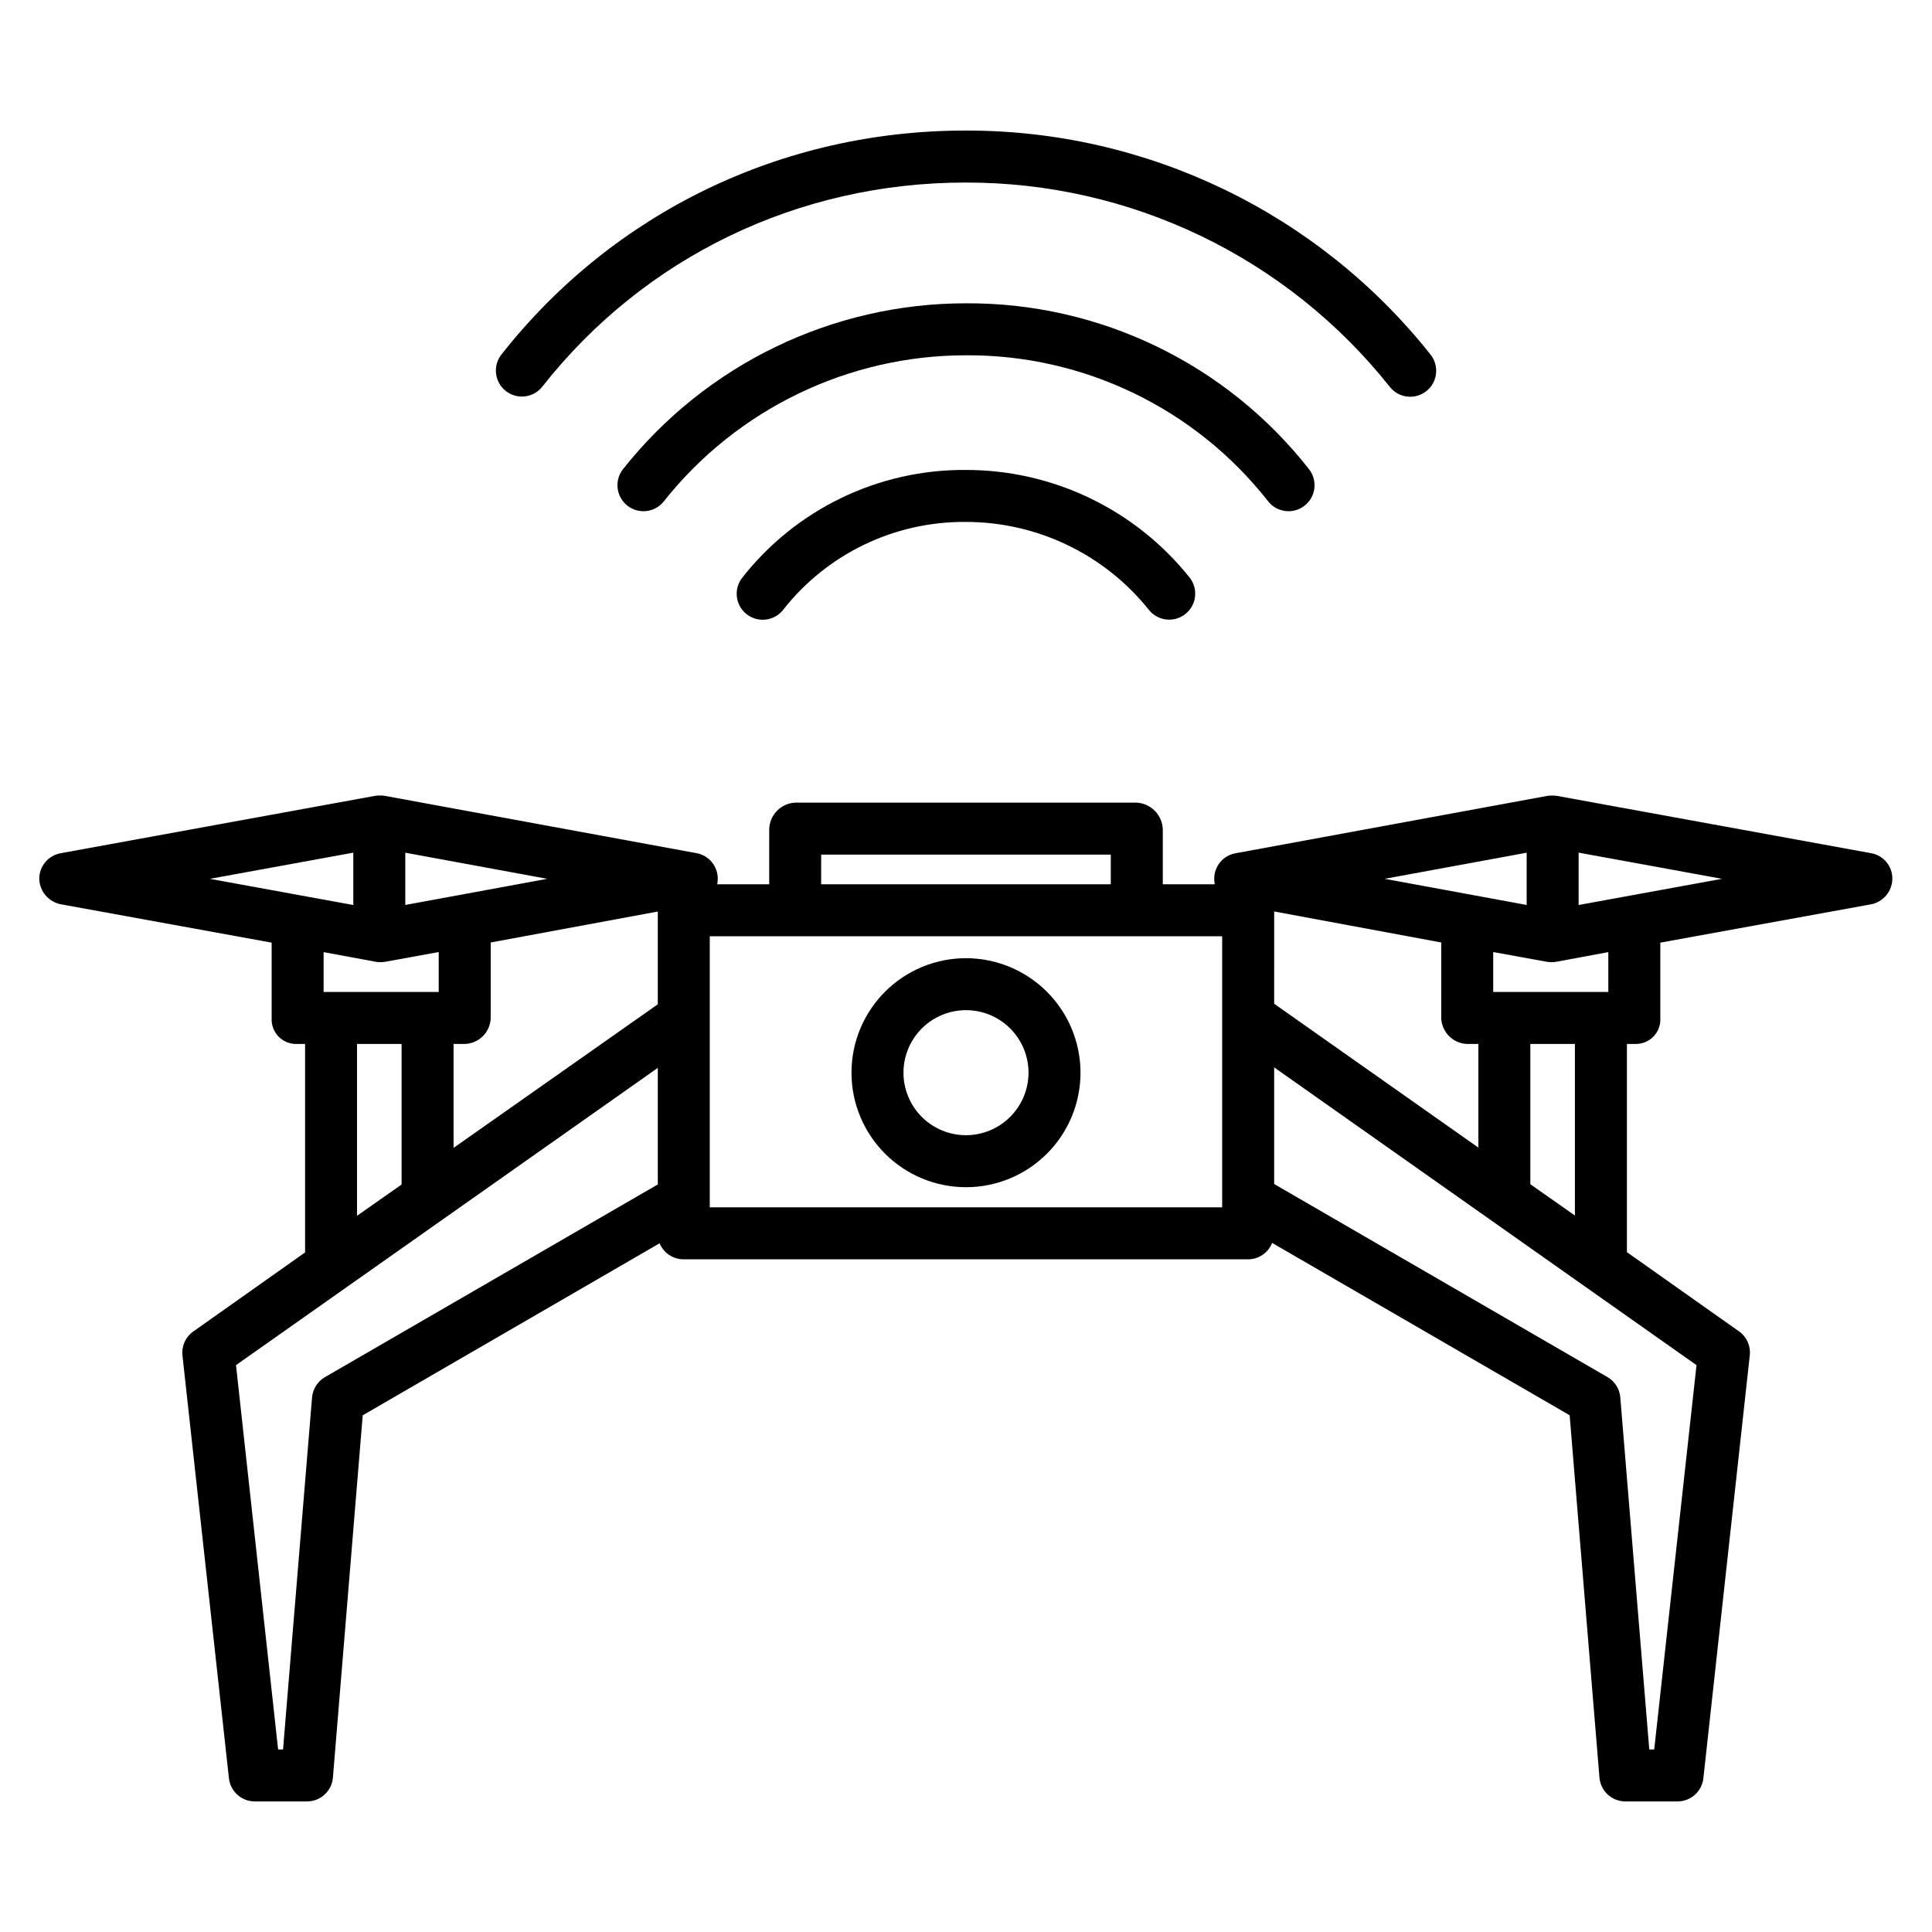 <?xml version="1.0" encoding="UTF-8"?>
<!-- Uploaded to: ICON Repo, www.iconrepo.com, Generator: ICON Repo Mixer Tools -->
<svg fill="#000000" width="800px" height="800px" version="1.1" viewBox="144 144 512 512" xmlns="http://www.w3.org/2000/svg">
 <g>
  <path d="m639.94 370.12-83.258-15.191c-0.367-0.062-0.738-0.094-1.113-0.098h-0.242-0.215c-0.375 0.004-0.754 0.035-1.125 0.098l-82.562 15.195c-3.262 0.574-5.641 3.406-5.644 6.715 0 0.539 0.082 1.512 0.203 1.512h-13.832v-14.504c-0.098-3.902-3.234-7.047-7.137-7.144h-90.137c-3.879 0.105-6.984 3.262-7.031 7.144v14.504h-13.836c0.121 0 0.203-0.969 0.203-1.512-0.004-3.316-2.379-6.156-5.641-6.746l-82.566-15.18c-0.371-0.062-0.746-0.098-1.121-0.098h-0.227c-0.074 0-0.148 0-0.223 0.008l-0.004-0.004c-0.375 0.004-0.75 0.035-1.121 0.102l-83.258 15.195c-3.273 0.598-5.652 3.449-5.652 6.773 0.09 3.363 2.535 6.199 5.852 6.777l55.734 10.145v20.059c-0.086 1.777 0.562 3.508 1.789 4.793 1.23 1.281 2.93 2.004 4.707 2h2.363v55.246l-29.648 20.961-0.004-0.004c-2.039 1.449-3.129 3.894-2.84 6.383l12.312 112.01c0.391 3.496 3.348 6.137 6.867 6.137h13.824c3.586 0 6.574-2.75 6.867-6.324l7.898-96.004 78.68-45.586h-0.004c1.062 2.582 3.582 4.262 6.375 4.25h149.54c2.828 0.012 5.375-1.715 6.41-4.348l78.848 45.672 7.898 96.012c0.293 3.574 3.277 6.324 6.863 6.328h13.828c3.512 0 6.465-2.644 6.848-6.137l12.293-112.02-0.004 0.004c0.305-2.481-0.77-4.926-2.797-6.383l-29.754-21.027v-55.172h2.363-0.004c1.777 0.004 3.481-0.719 4.707-2 1.227-1.285 1.875-3.016 1.789-4.793v-20.059l55.738-10.137h-0.004c3.297-0.59 5.707-3.43 5.75-6.777 0.047-3.309-2.297-6.168-5.551-6.777zm-91.359-0.145v13.848l-37.621-6.926zm-15.414 50.688h2.621v27.465l-54.121-38.125 0.004-24.457 44.281 8.223-0.004 20.102c0.168 3.848 3.371 6.863 7.219 6.793zm-171.55-50.188h76.754v7.871l-76.754 0.004zm-94.793 50.184v0.004c3.852 0.07 7.055-2.945 7.219-6.793v-20.102l44.281-8.203v24.582l-54.121 38.051v-27.535zm-15.414-50.684 37.621 6.922-37.621 6.926zm-13.777-0.012v13.875l-38.004-6.938zm5.871 28.906c0.375 0.074 0.758 0.109 1.141 0.109 0.035 0 0.023-0.008 0.059-0.012 0.035 0 0.047 0.012 0.082 0.012h-0.004c0.469 0 0.938-0.035 1.402-0.113l14.082-2.562v10.582h-30.504v-10.562zm-4.887 21.793h11.809v37.246l-11.809 8.289zm-8.5 88.293c-1.953 1.129-3.231 3.144-3.422 5.394l-7.684 93.273h-1.309l-11.156-101.85 111.78-78.773v30.891zm237.77-45h-135.79v-71.832h135.79zm114.5 143.67h-1.312l-7.676-93.273c-0.172-2.246-1.434-4.262-3.379-5.394l-88.355-51.184v-30.91l111.93 78.914zm-21.02-141.5-11.809-8.289v-37.172h11.809zm8.855-59.238h-30.504v-10.582l14.098 2.562c0.438 0.078 0.883 0.113 1.328 0.113 0.035 0 0.113-0.008 0.148-0.012 0.035 0 0.09 0.012 0.129 0.012 0.352 0 0.703-0.035 1.047-0.109l13.754-2.547zm-7.871-23.051v-13.875l38.004 6.938z"/>
  <path d="m400 397.93c-8.051 0-15.77 3.195-21.461 8.887-5.688 5.691-8.887 13.41-8.887 21.457s3.199 15.766 8.887 21.457c5.691 5.691 13.41 8.891 21.461 8.891 8.047 0 15.766-3.199 21.457-8.891 5.691-5.691 8.887-13.41 8.887-21.457-0.008-8.047-3.207-15.758-8.898-21.445-5.688-5.691-13.402-8.891-21.445-8.898zm0 46.914c-4.394 0-8.609-1.746-11.719-4.852-3.106-3.109-4.852-7.324-4.852-11.719 0-4.394 1.746-8.609 4.852-11.715 3.109-3.109 7.324-4.856 11.719-4.856s8.609 1.746 11.715 4.856c3.109 3.106 4.852 7.32 4.852 11.715-0.004 4.394-1.754 8.602-4.859 11.707s-7.316 4.856-11.707 4.859z"/>
  <path d="m278.05 247.62c2.992 2.352 7.32 1.832 9.672-1.156 27.035-34.375 67.883-54.086 112.07-54.086 43.805-0.121 85.254 19.816 112.5 54.117 1.129 1.449 2.797 2.387 4.621 2.602 1.828 0.215 3.664-0.309 5.102-1.457 1.438-1.145 2.356-2.82 2.551-4.648 0.199-1.828-0.348-3.66-1.508-5.086-29.852-37.586-75.27-59.438-123.27-59.305-48.441 0-93.234 21.629-122.9 59.344-1.129 1.438-1.641 3.262-1.426 5.078 0.219 1.812 1.148 3.469 2.582 4.598z"/>
  <path d="m480.06 276.84c2.348 2.992 6.68 3.516 9.672 1.168 2.992-2.348 3.516-6.68 1.164-9.672-21.875-27.914-55.43-44.141-90.895-43.957-35.402-0.008-68.867 16.164-90.859 43.906-2.375 2.973-1.895 7.305 1.078 9.684 2.969 2.375 7.305 1.895 9.68-1.078 19.383-24.465 48.887-38.734 80.102-38.734 31.23-0.176 60.785 14.109 80.059 38.684z"/>
  <path d="m400 268.54c-23.133-0.184-45.043 10.371-59.312 28.578-2.34 3-1.805 7.328 1.191 9.668 3 2.34 7.328 1.809 9.672-1.191 11.664-14.852 29.562-23.449 48.449-23.277 18.879 0 36.734 8.598 48.512 23.359 2.391 2.938 6.707 3.391 9.66 1.016 2.949-2.375 3.43-6.691 1.07-9.656-14.383-18.016-36.188-28.504-59.242-28.496z"/>
 </g>
</svg>